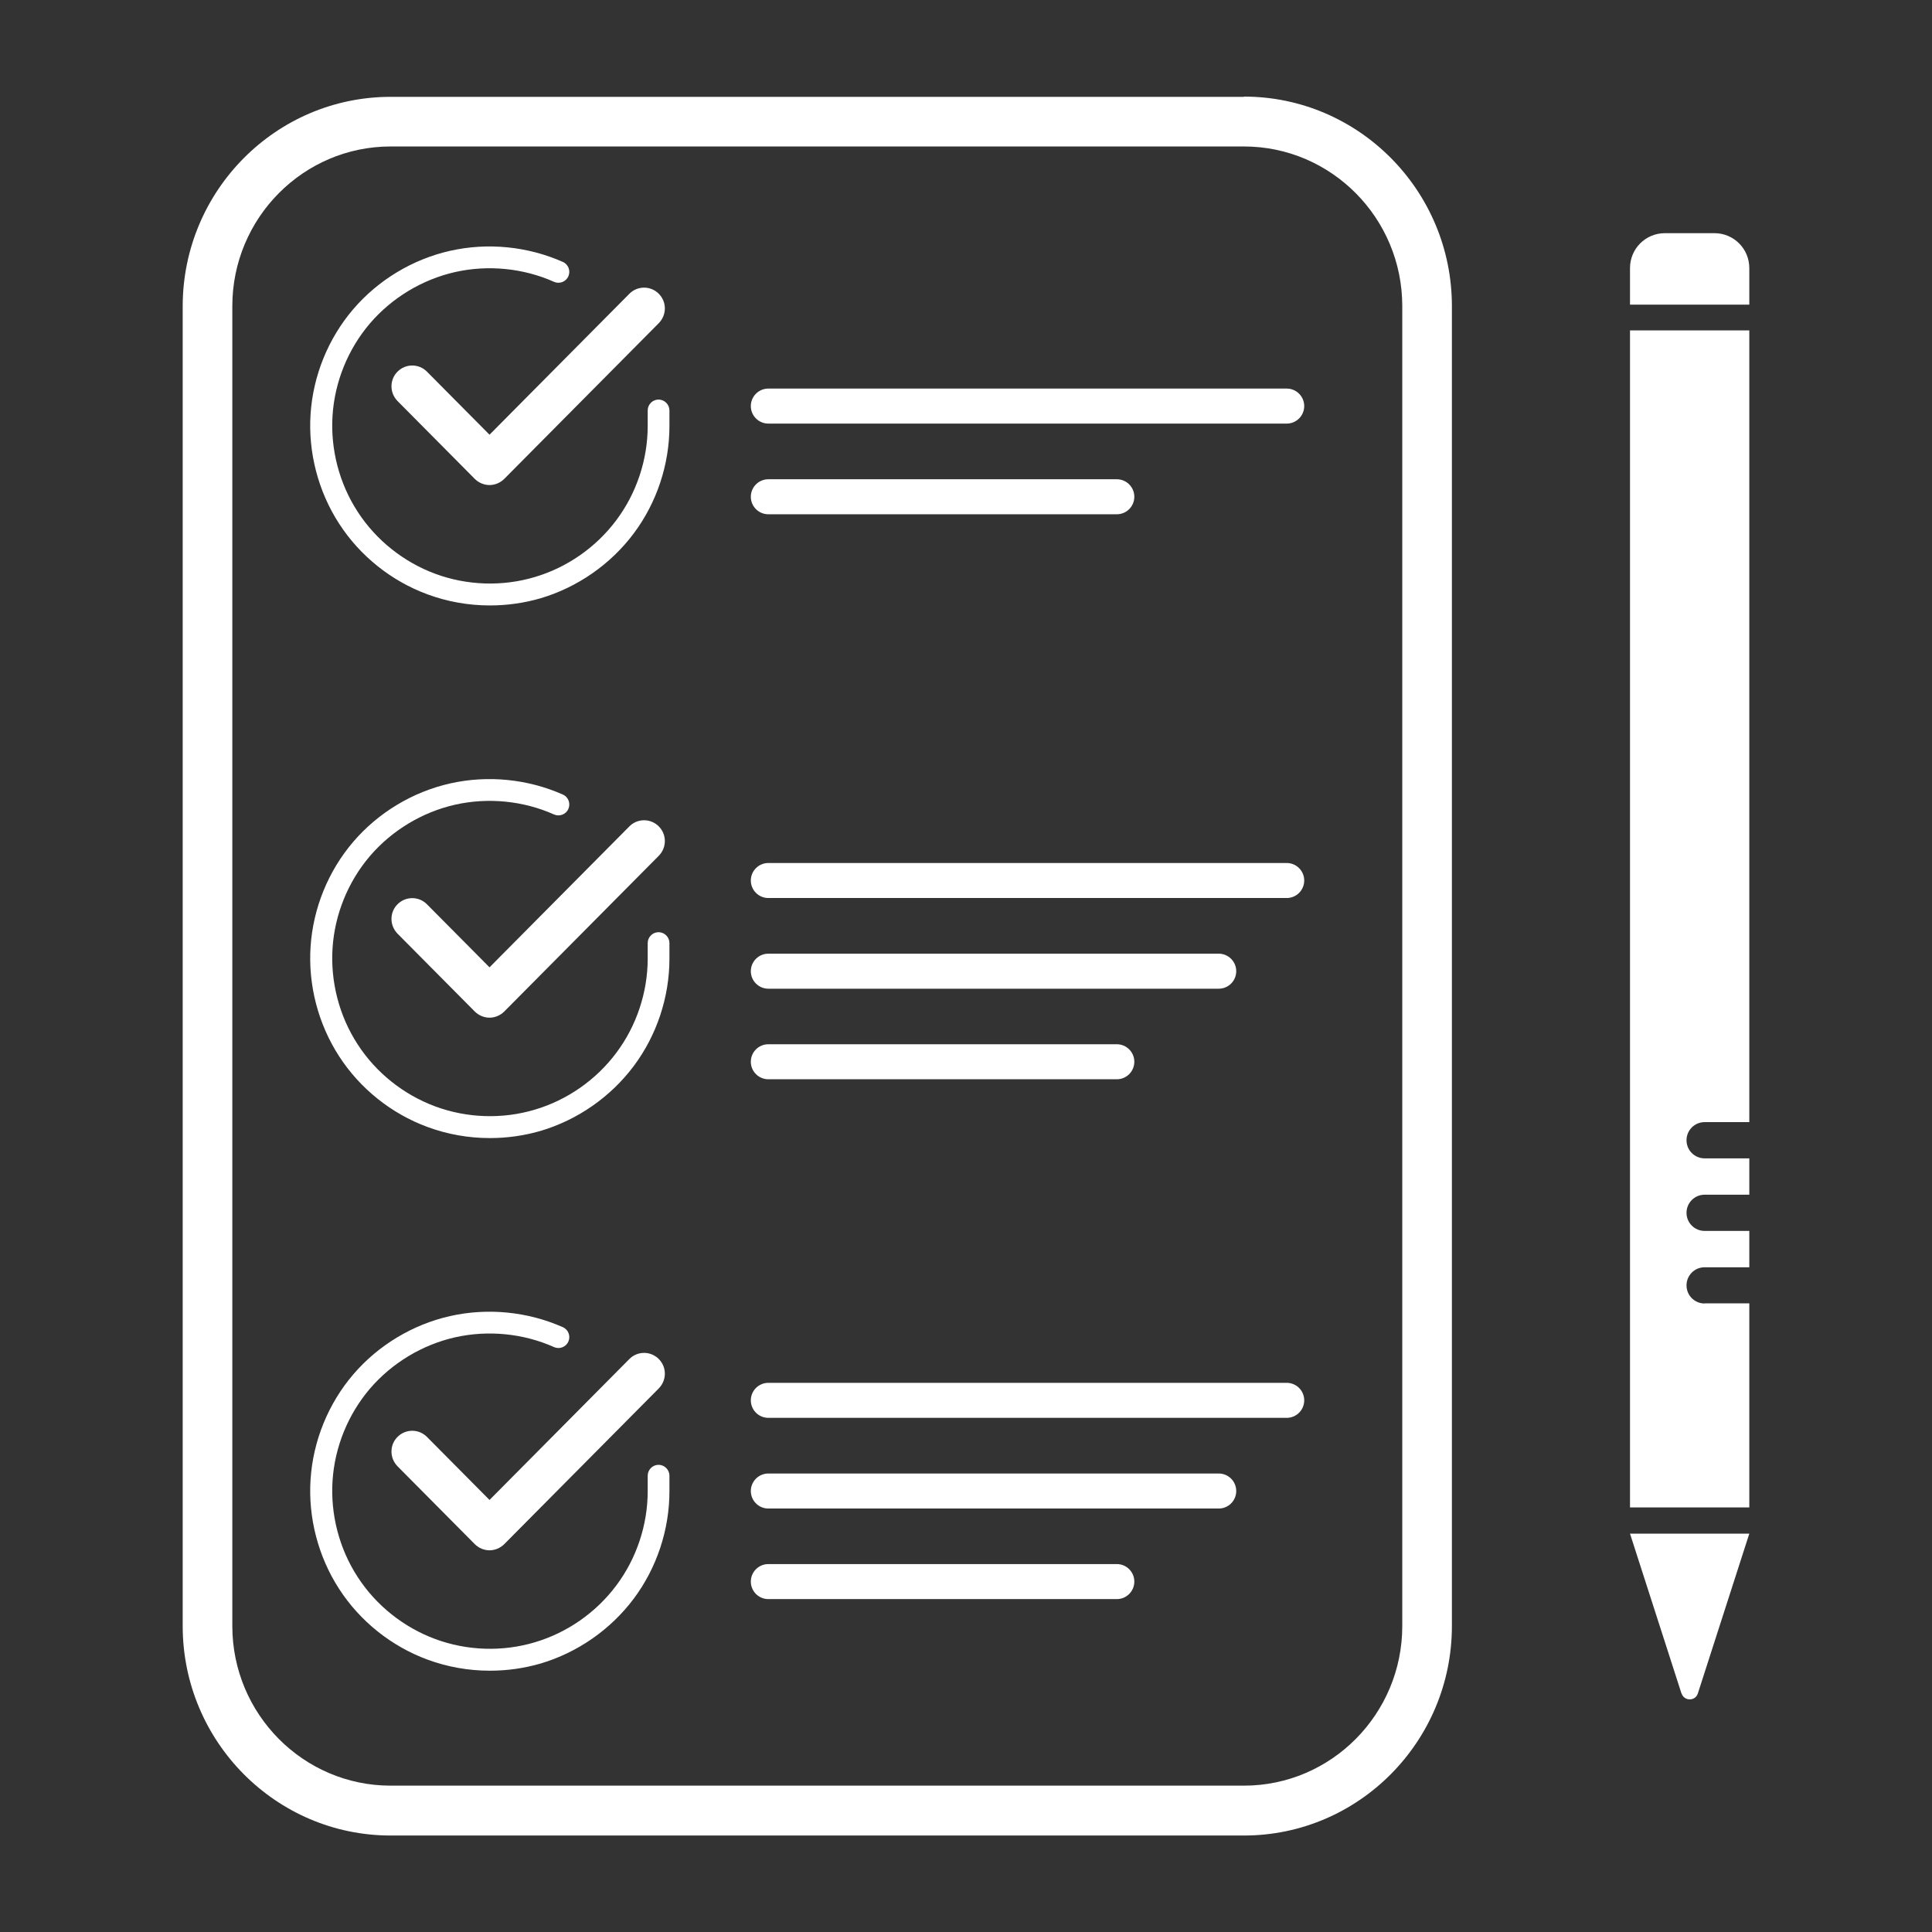 <svg xmlns="http://www.w3.org/2000/svg" viewBox="0 0 160 160"><rect x="0" y="0" width="160" height="160" fill="#333333" stroke="none"/><defs><style>.cls-1,.cls-2{fill:#fff;}.cls-2{opacity:0;}</style></defs><g id="Transparent_Box"><rect class="cls-2" width="160" height="160"/></g><g id="Icons"><path class="cls-1" d="m63.63,132.43c-.8,0-1.45-.65-1.45-1.45s.65-1.45,1.45-1.45h28.86c.8,0,1.45.65,1.45,1.45s-.65,1.45-1.45,1.45h-28.86Zm0-7.5c-.8,0-1.45-.65-1.45-1.45s.65-1.45,1.45-1.45h37.3c.8,0,1.45.65,1.45,1.45s-.65,1.45-1.45,1.45h-37.3Zm0-7.51c-.8,0-1.45-.65-1.45-1.45s.65-1.45,1.45-1.45h42.93c.8,0,1.45.65,1.45,1.45s-.65,1.45-1.45,1.45h-42.93Zm0-28.04c-.8,0-1.45-.65-1.45-1.45s.65-1.45,1.45-1.45h28.86c.8,0,1.45.65,1.45,1.45s-.65,1.45-1.45,1.45h-28.86Zm0-7.5c-.8,0-1.45-.65-1.45-1.45s.65-1.45,1.45-1.45h37.3c.8,0,1.45.65,1.45,1.45s-.65,1.45-1.45,1.45h-37.3Zm0-7.51c-.8,0-1.45-.65-1.45-1.45s.65-1.45,1.45-1.45h42.93c.8,0,1.45.65,1.45,1.45s-.65,1.45-1.45,1.45h-42.93Zm0-31.78c-.8,0-1.45-.65-1.45-1.45s.65-1.45,1.45-1.45h28.86c.8,0,1.45.65,1.45,1.45s-.65,1.45-1.45,1.45h-28.86Zm0-7.51c-.8,0-1.45-.65-1.45-1.45s.65-1.45,1.45-1.45h42.93c.8,0,1.45.65,1.45,1.45s-.65,1.45-1.45,1.45h-42.93Zm39.39-27.06H32.35c-9.5,0-17.22,7.78-17.22,17.35v109.29c0,9.57,7.73,17.35,17.22,17.35h70.67c9.5,0,17.22-7.79,17.22-17.35V25.35c0-9.57-7.73-17.35-17.22-17.35Zm13.11,17.35v109.29c0,7.29-5.88,13.22-13.11,13.22H32.35c-7.23,0-13.11-5.93-13.11-13.22V25.35c0-7.29,5.88-13.22,13.11-13.22h70.67c7.23,0,13.11,5.93,13.11,13.22Zm-75.57,24.77c-1.76,0-3.51-.31-5.16-.92-2.99-1.1-5.59-3.18-7.32-5.86-1.73-2.67-2.57-5.9-2.36-9.07.21-3.18,1.46-6.26,3.53-8.68,2.07-2.42,4.92-4.14,8.03-4.84,3.11-.7,6.42-.37,9.33.92.46.2.66.74.46,1.19-.2.46-.74.66-1.19.46-2.55-1.14-5.47-1.42-8.19-.81-2.73.62-5.23,2.13-7.05,4.25-1.82,2.13-2.92,4.84-3.1,7.63-.18,2.79.55,5.62,2.08,7.97,1.52,2.35,3.81,4.17,6.43,5.14,2.62.97,5.55,1.07,8.23.27,2.68-.79,5.08-2.46,6.76-4.71,1.68-2.24,2.6-5.02,2.6-7.81v-1.28c0-.5.41-.9.9-.9s.9.41.9.9v1.29c0,3.19-1.05,6.35-2.96,8.9-1.91,2.55-4.64,4.45-7.69,5.36-1.37.4-2.79.6-4.21.6Zm1.2-10.48l12.8-12.9c.32-.33.5-.76.5-1.22s-.18-.89-.51-1.22c-.32-.32-.76-.5-1.21-.5s-.9.18-1.22.51l-11.58,11.67-5.18-5.22c-.33-.33-.76-.51-1.22-.51s-.89.18-1.21.5c-.33.32-.51.76-.51,1.22s.18.89.5,1.22l6.4,6.45c.32.32.77.51,1.22.51s.9-.19,1.22-.51Zm-1.2,54.59c-1.76,0-3.51-.31-5.16-.92-2.99-1.1-5.59-3.18-7.32-5.86-1.73-2.67-2.57-5.9-2.36-9.07.21-3.18,1.46-6.26,3.53-8.68,2.07-2.42,4.92-4.14,8.03-4.84,3.11-.7,6.42-.37,9.33.92.46.2.66.74.46,1.19-.2.46-.74.66-1.19.46-2.55-1.14-5.47-1.42-8.19-.81-2.73.62-5.23,2.13-7.05,4.25-1.82,2.13-2.92,4.84-3.1,7.63-.18,2.79.55,5.62,2.08,7.97,1.52,2.35,3.81,4.17,6.43,5.14,2.62.97,5.55,1.07,8.23.27,2.68-.79,5.08-2.46,6.76-4.71,1.68-2.24,2.6-5.02,2.6-7.81v-1.28c0-.5.41-.9.9-.9s.9.41.9.9v1.29c0,3.19-1.05,6.35-2.96,8.9-1.91,2.55-4.64,4.45-7.69,5.36-1.37.4-2.79.6-4.21.6Zm1.2-10.48l12.8-12.9c.32-.33.5-.76.5-1.22s-.18-.89-.51-1.22c-.32-.32-.76-.5-1.21-.5s-.9.18-1.22.51l-11.58,11.67-5.18-5.22c-.33-.33-.76-.51-1.22-.51s-.89.18-1.21.5c-.33.32-.51.76-.51,1.22s.18.89.5,1.22l6.4,6.45c.32.32.77.51,1.22.51s.9-.19,1.22-.51Zm-1.2,54.59c-1.76,0-3.51-.31-5.16-.92-2.99-1.1-5.59-3.18-7.32-5.86-1.73-2.67-2.57-5.9-2.36-9.07.21-3.18,1.46-6.26,3.53-8.68,2.07-2.42,4.92-4.14,8.03-4.84,3.11-.7,6.42-.37,9.33.92.46.2.66.74.46,1.19-.2.46-.74.66-1.19.46-2.55-1.14-5.47-1.42-8.19-.81-2.73.62-5.23,2.13-7.05,4.25-1.82,2.13-2.92,4.84-3.1,7.63-.18,2.79.55,5.62,2.08,7.97,1.52,2.35,3.81,4.17,6.43,5.14,2.62.97,5.55,1.07,8.23.27,2.68-.79,5.08-2.46,6.76-4.71,1.68-2.24,2.6-5.02,2.6-7.81v-1.28c0-.5.41-.9.9-.9s.9.41.9.9v1.29c0,3.19-1.05,6.35-2.96,8.9-1.91,2.55-4.64,4.45-7.69,5.36-1.37.4-2.79.6-4.21.6Zm1.2-10.48l12.8-12.9c.32-.33.5-.76.5-1.22s-.18-.89-.51-1.22c-.32-.32-.76-.5-1.21-.5s-.9.18-1.22.51l-11.58,11.67-5.18-5.22c-.33-.33-.76-.51-1.22-.51s-.89.18-1.21.5c-.33.32-.51.76-.51,1.22s.18.89.5,1.22l6.4,6.45c.32.32.77.51,1.22.51s.9-.19,1.22-.51Zm97.49,12.36l-4.26-13.23h9.88l-4.26,13.23c-.21.66-1.14.66-1.35,0Zm2.73-120.93h-4.1c-1.6,0-2.89,1.29-2.89,2.89v3.03h9.88v-3.03c0-1.6-1.29-2.89-2.89-2.89Zm-.81,88.64c-.83,0-1.5-.67-1.5-1.5s.67-1.5,1.5-1.5h3.7v-3.01h-3.7c-.83,0-1.5-.67-1.5-1.5s.67-1.5,1.5-1.5h3.7v-3.01h-3.7c-.83,0-1.5-.67-1.5-1.5s.67-1.5,1.5-1.5h3.7V27.36h-9.88v97.48h9.88v-16.9h-3.7Z"/></g></svg>